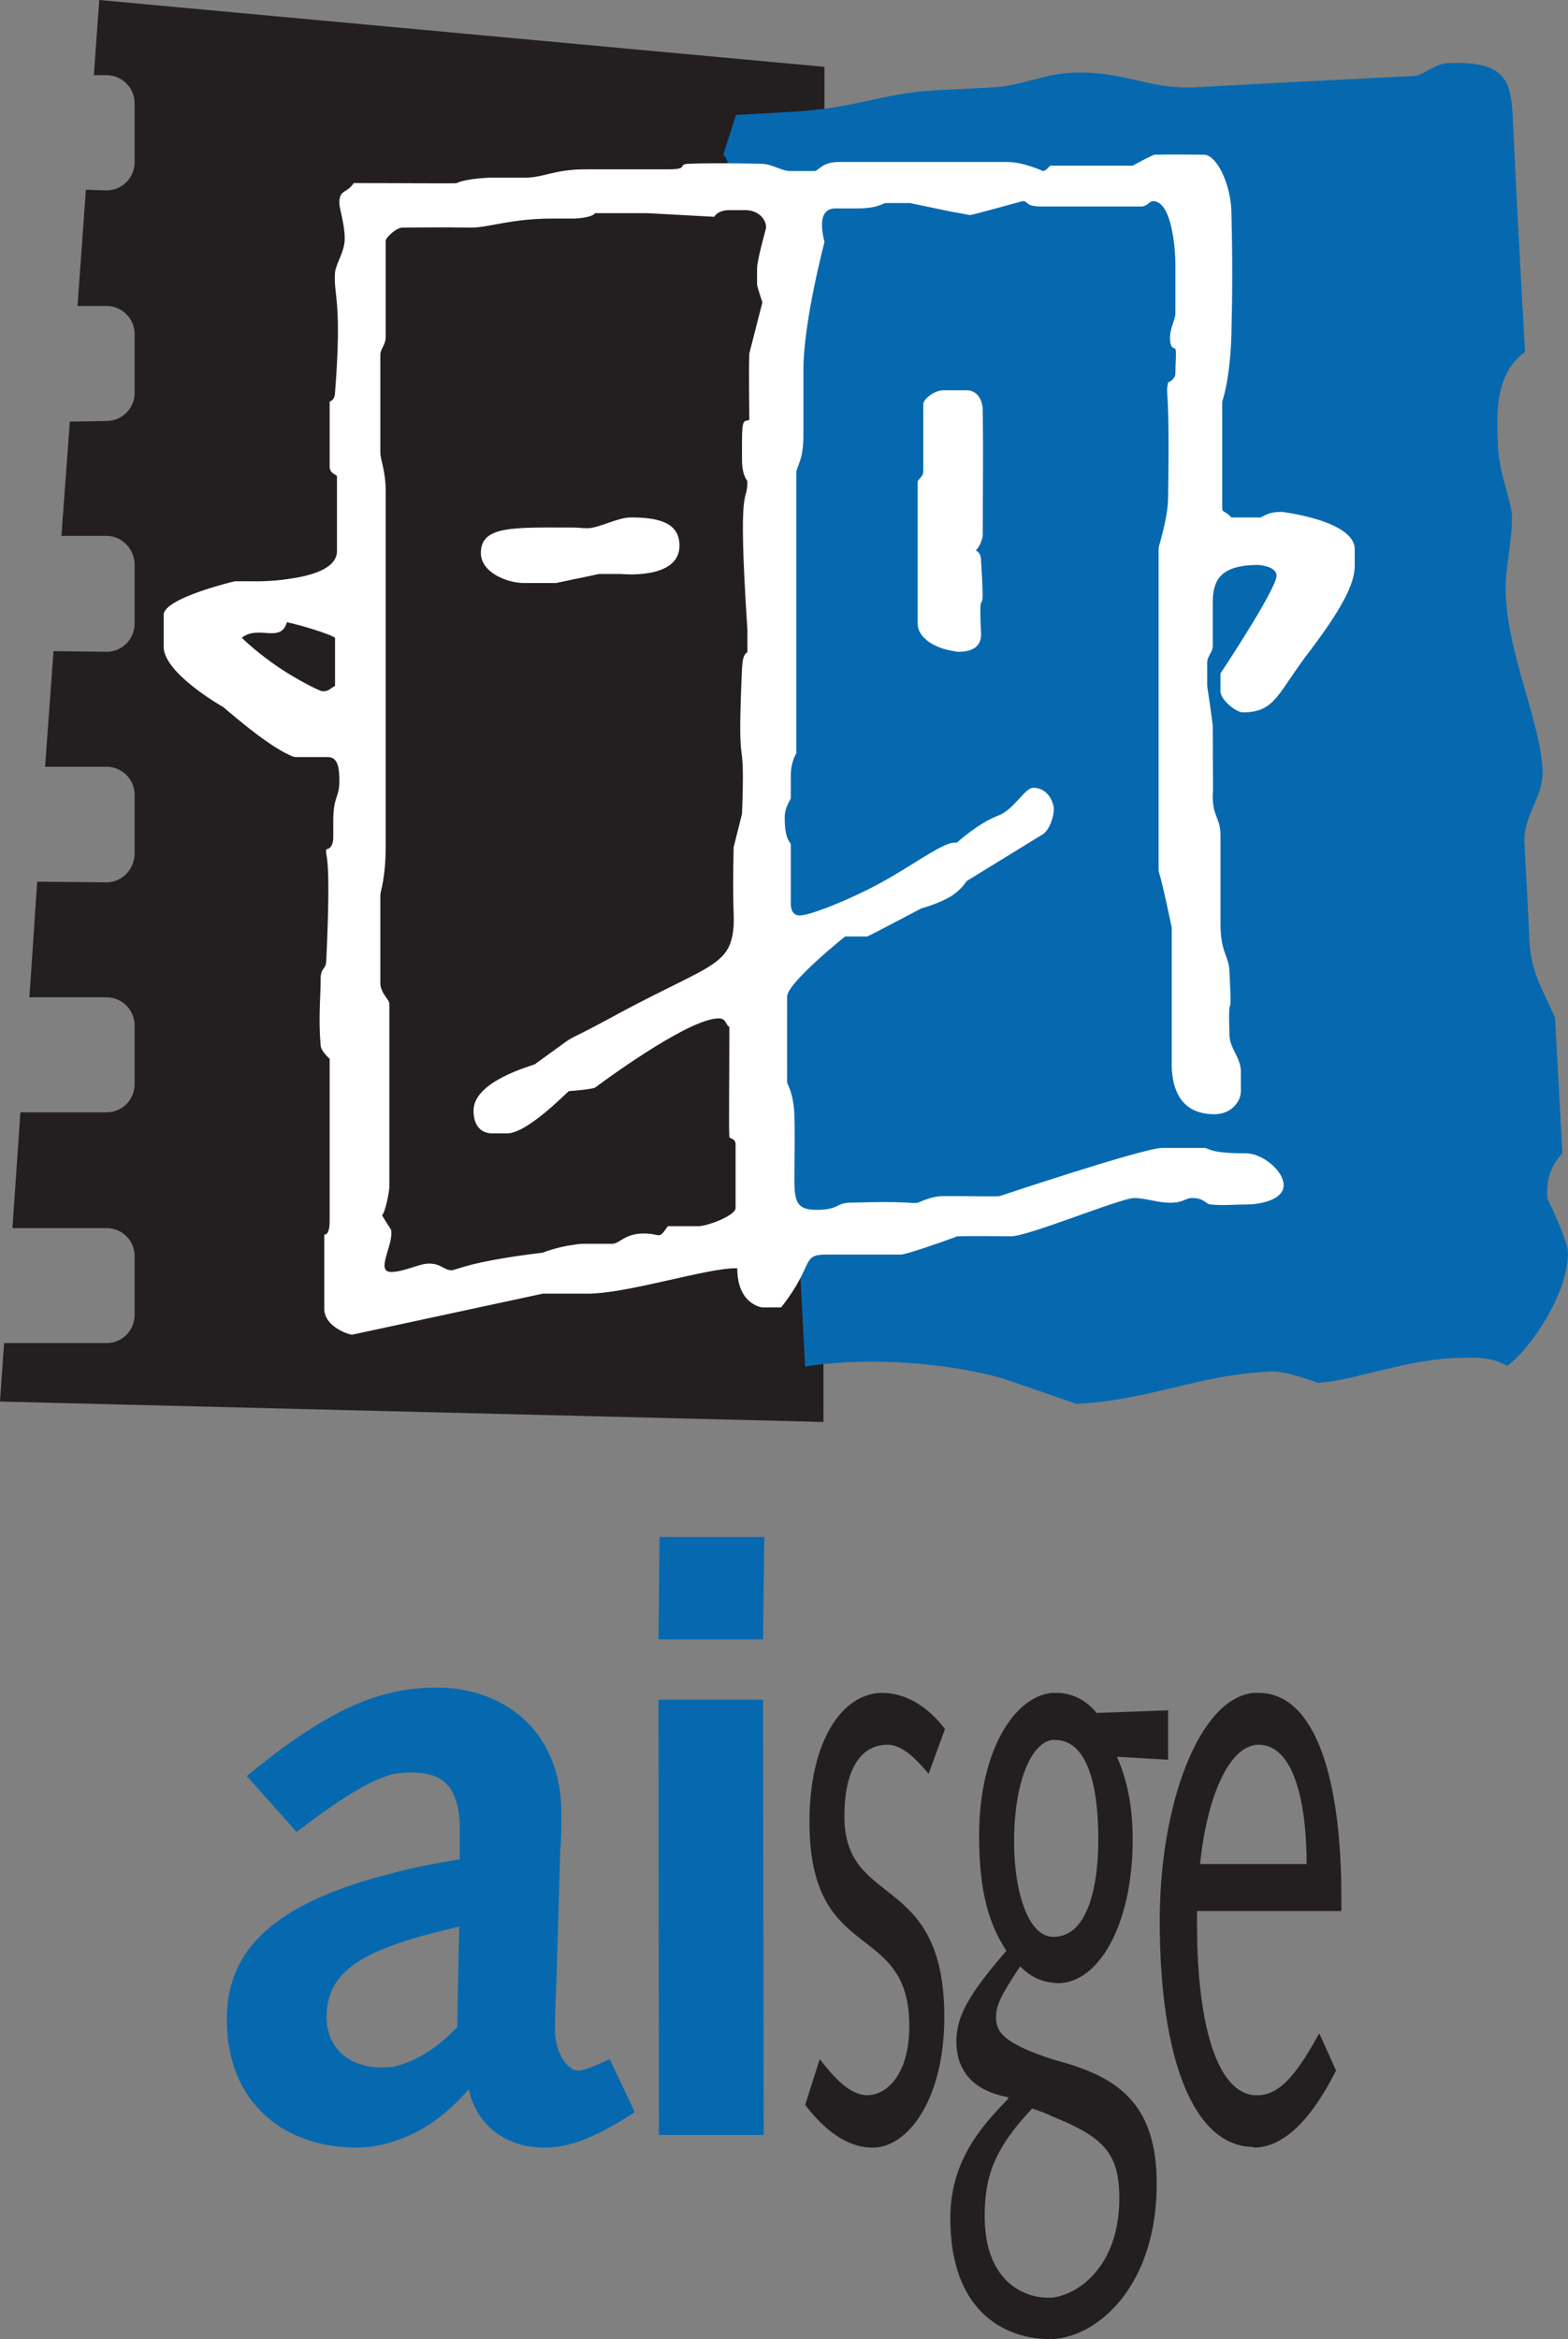 <?xml version="1.0" encoding="UTF-8"?>
<svg xmlns="http://www.w3.org/2000/svg" xmlns:xlink="http://www.w3.org/1999/xlink" width="28.52pt" height="42.52pt" viewBox="0 0 28.52 42.52" version="1.1">
<rect x="0" y="0" width="28.52" height="42.52" fill="#808080" stroke="none"/>
<defs>
<clipPath id="clip1">
  <path d="M 13 1 L 28.52 1 L 28.52 26 L 13 26 Z M 13 1 "/>
</clipPath>
<clipPath id="clip2">
  <path d="M 17 30 L 22 30 L 22 42.52 L 17 42.52 Z M 17 30 "/>
</clipPath>
</defs>
<g id="surface1">
<path style=" stroke:none;fill-rule:nonzero;fill:rgb(13.699%,12.199%,12.5%);fill-opacity:1;" d="M 0.238 22.324 L 1.938 22.324 C 2.223 22.324 2.449 22.551 2.449 22.836 L 2.449 23.898 C 2.449 24.184 2.223 24.414 1.938 24.414 L 0.074 24.414 L 0 25.477 L 14.977 25.848 L 14.996 1.215 L 1.805 0 L 1.707 1.367 L 1.938 1.367 C 2.223 1.367 2.449 1.598 2.449 1.883 L 2.449 2.945 C 2.449 3.23 2.223 3.461 1.938 3.461 L 1.562 3.449 L 1.41 5.562 L 1.938 5.562 C 2.223 5.562 2.449 5.793 2.449 6.078 L 2.449 7.137 C 2.449 7.422 2.223 7.652 1.938 7.652 L 1.27 7.664 L 1.117 9.742 L 1.938 9.742 C 2.223 9.742 2.449 9.984 2.449 10.27 L 2.449 11.332 C 2.449 11.617 2.223 11.848 1.938 11.848 L 0.973 11.836 L 0.82 13.938 L 1.938 13.938 C 2.223 13.938 2.449 14.168 2.449 14.453 L 2.449 15.512 C 2.449 15.797 2.223 16.039 1.938 16.039 L 0.676 16.027 L 0.535 18.129 L 1.938 18.129 C 2.223 18.129 2.449 18.359 2.449 18.645 L 2.449 19.703 C 2.449 19.992 2.223 20.219 1.938 20.219 L 0.371 20.219 L 0.227 22.312 L 0.238 22.324 "/>
<g clip-path="url(#clip1)" clip-rule="nonzero">
<path style=" stroke:none;fill-rule:nonzero;fill:rgb(2.399%,41.199%,68.999%);fill-opacity:1;" d="M 14.352 2.035 C 15.586 1.973 15.992 1.699 17.023 1.641 C 17.418 1.621 17.699 1.609 18.094 1.586 C 18.52 1.566 19.004 1.348 19.453 1.324 C 20.449 1.27 20.863 1.633 21.762 1.586 C 23.316 1.5 24.203 1.457 25.758 1.379 C 25.941 1.324 26.117 1.16 26.328 1.148 C 27.324 1.105 27.477 1.414 27.512 2.07 C 27.574 3.395 27.629 4.445 27.738 6.395 C 27.203 6.797 27.215 7.457 27.246 8.125 C 27.27 8.594 27.477 9.086 27.5 9.359 C 27.52 9.766 27.367 10.348 27.387 10.805 C 27.445 11.969 28 13.062 28.059 13.992 C 28.078 14.496 27.707 14.812 27.727 15.316 C 27.762 15.996 27.793 16.477 27.816 17.066 C 27.848 17.703 28.047 17.945 28.285 18.504 L 28.418 20.965 C 28.223 21.172 28.121 21.402 28.145 21.785 C 28.145 21.785 28.504 22.531 28.516 22.738 C 28.551 23.484 27.816 24.555 27.41 24.828 C 27.113 24.652 26.797 24.676 26.402 24.688 C 25.484 24.742 24.598 25.102 23.973 25.137 C 23.973 25.137 23.383 24.918 23.141 24.93 C 21.75 24.992 20.984 25.441 19.582 25.52 L 18.246 25.059 C 17.285 24.785 15.852 24.652 14.645 24.84 L 14.527 22.629 C 14.309 21.984 14.133 21.59 14.09 20.812 C 14.066 20.262 14.285 19.148 14.254 18.512 C 14.219 17.77 13.836 17.375 13.793 16.641 C 13.781 16.301 14 16.082 14.09 15.754 L 13.988 13.859 C 13.77 13.125 13.77 12.449 13.727 11.66 C 13.695 11.078 13.75 10.738 13.715 10.148 C 13.707 9.941 13.957 9.996 13.836 9.832 L 13.922 7.172 L 14.055 3.809 L 13.539 3.734 C 13.094 3.656 13.387 3.023 13.156 2.812 L 13.387 2.09 C 13.387 2.09 13.562 2.082 14.352 2.035 "/>
</g>
<path style=" stroke:none;fill-rule:nonzero;fill:rgb(100%,100%,100%);fill-opacity:1;" d="M 5.254 13.719 C 5.078 13.641 4.738 13.434 4.059 12.852 C 4.059 12.852 2.977 12.242 2.977 11.758 L 2.977 11.176 C 2.977 10.871 4.27 10.566 4.27 10.566 L 4.574 10.566 C 4.586 10.566 4.902 10.578 5.254 10.523 L 5.254 11.32 C 5.242 11.309 5.219 11.309 5.219 11.309 C 5.109 11.703 4.695 11.352 4.398 11.594 C 4.684 11.867 4.988 12.086 5.254 12.25 L 5.254 13.719 M 10.43 18.852 C 10.289 18.93 10.355 18.895 9.73 19.344 C 9.707 19.367 8.613 19.641 8.613 20.188 C 8.613 20.473 8.758 20.602 8.953 20.602 L 9.227 20.602 C 9.59 20.602 10.309 19.859 10.344 19.836 C 10.344 19.836 10.387 19.828 10.43 19.828 Z M 10.43 9.59 C 9.359 9.59 8.746 9.547 8.746 10.051 C 8.746 10.402 9.215 10.598 9.535 10.598 L 10.113 10.598 C 10.113 10.598 10.27 10.566 10.43 10.531 Z M 10.43 23.516 L 9.871 23.516 L 6.402 24.262 C 6.359 24.262 5.91 24.129 5.898 23.801 L 5.898 22.441 C 5.898 22.441 5.996 22.473 5.996 22.191 L 5.996 19.246 C 5.996 19.246 5.832 19.105 5.832 18.996 C 5.789 18.512 5.832 18.098 5.832 17.836 C 5.824 17.57 5.922 17.648 5.934 17.473 C 6.031 15.402 5.91 15.609 5.934 15.438 C 5.934 15.438 6.062 15.438 6.062 15.219 L 6.062 14.922 C 6.062 14.473 6.172 14.496 6.172 14.211 C 6.172 14.004 6.164 13.762 5.965 13.762 L 5.383 13.762 C 5.375 13.762 5.328 13.762 5.254 13.719 L 5.254 12.25 C 5.582 12.449 5.832 12.566 5.867 12.566 C 5.988 12.566 5.988 12.523 6.094 12.469 L 6.094 11.594 C 5.996 11.52 5.426 11.352 5.254 11.32 L 5.254 10.523 C 5.668 10.465 6.129 10.336 6.129 10.016 L 6.129 8.66 C 6.129 8.629 6.008 8.617 5.996 8.496 L 5.996 7.301 C 5.996 7.293 6.086 7.293 6.094 7.137 C 6.227 5.43 6.062 5.387 6.094 4.949 C 6.117 4.773 6.27 4.578 6.27 4.336 C 6.27 4.074 6.172 3.789 6.172 3.691 C 6.172 3.438 6.305 3.523 6.434 3.328 C 7.75 3.328 8.262 3.34 8.309 3.328 C 8.309 3.328 8.426 3.254 8.887 3.23 L 9.535 3.23 C 9.852 3.23 10.004 3.121 10.43 3.086 L 10.43 3.973 L 10.039 3.973 C 9.312 3.973 8.875 4.137 8.582 4.137 C 8.09 4.129 7.324 4.137 7.324 4.137 C 7.211 4.137 7.039 4.301 7.016 4.367 L 7.016 6.109 C 7.016 6.285 6.918 6.328 6.918 6.461 L 6.918 8.211 C 6.918 8.387 7.016 8.527 7.016 8.957 L 7.016 15.348 C 7.016 15.984 6.918 16.191 6.918 16.277 L 6.918 17.867 C 6.918 18.055 7.082 18.164 7.082 18.25 L 7.082 21.578 C 7.082 21.645 7.016 22.016 6.949 22.094 L 7.113 22.355 C 7.168 22.617 6.82 23.121 7.113 23.121 C 7.355 23.121 7.617 22.969 7.805 22.969 C 8.023 22.969 8.078 23.09 8.211 23.09 C 8.309 23.09 8.492 22.938 9.871 22.77 C 9.871 22.77 10.156 22.66 10.43 22.629 Z M 10.43 10.531 C 10.652 10.488 10.891 10.434 10.891 10.434 L 11.297 10.434 C 11.309 10.434 12.359 10.543 12.359 9.918 C 12.359 9.492 11.965 9.406 11.473 9.406 C 11.23 9.406 10.891 9.602 10.684 9.602 C 10.594 9.602 10.52 9.59 10.43 9.59 Z M 17.285 7.094 L 17.164 7.094 C 16.988 7.094 16.793 7.258 16.793 7.348 L 16.793 8.562 C 16.793 8.648 16.758 8.66 16.691 8.746 L 16.691 11.332 C 16.691 11.617 17.043 11.781 17.285 11.824 Z M 17.285 3.844 L 16.551 3.691 L 16.113 3.691 C 16.047 3.691 15.992 3.789 15.566 3.789 L 15.195 3.789 C 14.809 3.789 14.996 4.367 14.996 4.402 C 14.996 4.402 14.613 5.848 14.613 6.723 L 14.613 7.914 C 14.613 8.387 14.484 8.473 14.484 8.594 L 14.484 13.695 C 14.484 13.695 14.383 13.836 14.383 14.109 L 14.383 14.508 C 14.383 14.539 14.273 14.668 14.273 14.855 C 14.273 15.273 14.371 15.293 14.383 15.348 L 14.383 16.41 C 14.383 16.465 14.383 16.641 14.547 16.641 C 14.734 16.641 15.457 16.355 16.035 16.039 C 16.574 15.742 17.012 15.414 17.285 15.328 L 17.285 16.301 C 17.164 16.367 17 16.445 16.758 16.512 C 16.758 16.512 15.828 17.004 15.773 17.023 L 15.371 17.023 C 15.371 17.023 14.316 17.867 14.316 18.117 L 14.316 19.672 C 14.316 19.703 14.438 19.871 14.449 20.285 C 14.461 20.715 14.449 21.008 14.449 21.445 C 14.449 21.863 14.504 21.992 14.855 21.992 C 15.25 21.992 15.203 21.875 15.434 21.863 C 16.551 21.828 16.539 21.883 16.691 21.863 C 16.715 21.863 16.922 21.742 17.164 21.742 L 17.285 21.742 L 17.285 22.52 C 17.043 22.609 16.473 22.805 16.387 22.805 L 15.027 22.805 C 14.559 22.805 14.82 22.992 14.207 23.766 L 13.867 23.766 C 13.855 23.766 13.41 23.711 13.41 23.055 C 12.895 23.035 11.426 23.516 10.684 23.516 L 10.43 23.516 L 10.43 22.629 C 10.496 22.617 10.562 22.609 10.617 22.609 L 11.133 22.609 C 11.273 22.609 11.359 22.422 11.711 22.422 C 12.031 22.422 11.965 22.551 12.148 22.289 L 12.699 22.289 C 12.871 22.289 13.379 22.094 13.379 21.961 L 13.379 20.801 C 13.379 20.691 13.277 20.703 13.266 20.668 C 13.254 20.516 13.266 19.684 13.266 18.668 C 13.191 18.621 13.211 18.512 13.07 18.512 C 12.5 18.512 10.824 19.77 10.824 19.77 C 10.781 19.793 10.562 19.816 10.43 19.828 L 10.43 18.852 C 10.52 18.809 10.66 18.742 11.023 18.547 C 12.883 17.527 13.289 17.594 13.344 16.828 C 13.355 16.555 13.32 16.5 13.344 15.402 L 13.496 14.793 C 13.562 13.082 13.398 14.352 13.496 12.152 C 13.508 11.988 13.52 11.902 13.594 11.855 L 13.594 11.441 C 13.41 8.648 13.594 9.188 13.594 8.758 C 13.594 8.715 13.496 8.672 13.496 8.344 L 13.496 8.012 C 13.496 7.598 13.539 7.664 13.629 7.633 C 13.629 7.336 13.617 6.887 13.629 6.426 L 13.867 5.496 C 13.867 5.496 13.77 5.211 13.77 5.168 L 13.77 4.883 C 13.77 4.719 13.934 4.16 13.934 4.137 C 13.934 3.953 13.758 3.82 13.562 3.82 L 13.266 3.82 C 13.047 3.82 12.992 3.941 12.992 3.941 L 11.777 3.875 L 10.824 3.875 C 10.77 3.953 10.508 3.973 10.43 3.973 L 10.43 3.086 C 10.52 3.078 10.617 3.078 10.727 3.078 L 12.148 3.078 C 12.555 3.078 12.305 2.988 12.523 2.977 C 12.992 2.957 13.836 2.977 13.836 2.977 C 14.055 2.977 14.195 3.109 14.383 3.109 L 14.82 3.109 C 14.898 3.098 14.953 2.945 15.258 2.945 L 17.285 2.945 Z M 17.285 11.824 C 17.352 11.836 17.395 11.848 17.438 11.848 C 17.746 11.848 17.855 11.703 17.844 11.508 C 17.789 10.41 17.93 11.527 17.844 10.191 C 17.844 10.027 17.746 10.008 17.746 10.008 C 17.82 9.941 17.875 9.789 17.875 9.723 C 17.875 8.727 17.887 8.344 17.875 7.457 C 17.875 7.293 17.789 7.094 17.582 7.094 L 17.285 7.094 Z M 17.285 21.742 C 17.734 21.742 18.117 21.754 18.184 21.742 C 18.184 21.742 20.801 20.867 21.137 20.867 L 21.895 20.867 C 22.016 20.867 21.957 20.965 22.672 20.965 C 22.945 20.965 23.348 21.27 23.348 21.547 C 23.348 21.809 22.922 21.895 22.672 21.895 C 22.418 21.895 22.277 21.918 22.023 21.895 C 21.938 21.895 21.906 21.777 21.684 21.777 C 21.555 21.777 21.531 21.863 21.281 21.863 C 21.062 21.863 20.82 21.777 20.633 21.777 C 20.383 21.777 18.707 22.473 18.391 22.473 C 18.195 22.473 17.691 22.465 17.406 22.473 C 17.406 22.473 17.363 22.496 17.285 22.52 Z M 17.285 15.328 L 17.285 16.301 C 17.504 16.16 17.57 16.027 17.582 16.016 L 18.969 15.164 C 19.102 15.074 19.168 14.824 19.168 14.715 C 19.168 14.582 19.059 14.32 18.793 14.32 C 18.641 14.32 18.445 14.715 18.16 14.824 C 17.789 14.965 17.406 15.316 17.406 15.316 C 17.371 15.316 17.328 15.316 17.285 15.328 M 21.895 2.812 C 22.133 2.812 22.387 3.352 22.398 3.852 C 22.418 4.719 22.418 5.211 22.398 6.078 C 22.375 6.91 22.23 7.301 22.23 7.301 L 22.23 9.141 C 22.23 9.371 22.23 9.23 22.398 9.406 L 22.91 9.406 C 22.988 9.406 23.02 9.305 23.316 9.305 C 23.316 9.305 24.641 9.461 24.641 9.984 L 24.641 10.27 C 24.641 10.523 24.543 10.883 23.832 11.824 C 23.238 12.59 23.207 12.949 22.605 12.949 C 22.484 12.949 22.199 12.723 22.199 12.566 L 22.199 12.242 C 22.199 12.242 23.219 10.707 23.219 10.465 C 23.219 10.293 22.91 10.27 22.879 10.27 C 22.18 10.27 22.059 10.566 22.059 10.949 L 22.059 11.727 C 22.059 11.879 21.957 11.91 21.957 12.055 L 21.957 12.469 C 21.957 12.469 22.059 13.137 22.059 13.215 C 22.059 14.285 22.07 14.32 22.059 14.441 C 22.047 14.844 22.199 14.855 22.199 15.188 L 22.199 16.793 C 22.199 17.32 22.352 17.363 22.363 17.668 C 22.418 18.773 22.332 17.824 22.363 18.832 C 22.375 19.062 22.57 19.234 22.57 19.477 L 22.57 19.836 C 22.57 20.012 22.406 20.254 22.09 20.254 C 21.434 20.254 21.301 19.738 21.312 19.277 L 21.312 16.859 C 21.312 16.859 21.16 16.117 21.074 15.832 L 21.074 9.953 C 21.074 9.941 21.238 9.426 21.246 9.074 C 21.281 6.797 21.191 7.258 21.246 6.953 C 21.246 6.953 21.379 6.898 21.379 6.789 C 21.379 6.578 21.402 6.414 21.379 6.34 C 21.379 6.328 21.281 6.359 21.281 6.141 C 21.281 5.957 21.379 5.812 21.379 5.695 L 21.379 4.816 C 21.379 4.512 21.312 3.656 20.973 3.656 C 20.906 3.656 20.875 3.746 20.766 3.754 L 18.969 3.754 C 18.609 3.754 18.73 3.656 18.598 3.656 C 18.598 3.656 17.68 3.91 17.645 3.91 L 17.285 3.844 L 17.285 2.945 L 18.324 2.945 C 18.621 2.945 18.969 3.109 18.969 3.109 C 19.016 3.109 19.059 3.055 19.102 3.012 L 20.602 3.012 C 20.602 3.012 20.961 2.812 21.008 2.812 C 21.344 2.805 21.512 2.812 21.895 2.812 "/>
<path style=" stroke:none;fill-rule:nonzero;fill:rgb(2.399%,41.199%,68.999%);fill-opacity:1;" d="M 7.148 34.047 C 4.738 34.648 4.125 35.613 4.125 36.719 C 4.125 38.141 5.078 39.039 6.5 39.039 C 6.719 39.039 6.938 38.996 7.148 38.93 L 7.148 37.57 C 7.082 37.582 7.016 37.582 6.949 37.582 C 6.359 37.582 5.941 37.242 5.941 36.664 C 5.941 36.074 6.262 35.68 7.148 35.359 L 7.148 34.047 M 5.395 33.301 C 6.305 32.602 6.797 32.34 7.148 32.25 L 7.148 30.762 C 6.492 30.906 5.691 31.289 4.488 32.285 Z M 7.148 32.25 C 7.258 32.23 7.355 32.219 7.453 32.219 C 7.988 32.219 8.363 32.395 8.363 33.27 L 8.363 33.797 C 7.914 33.871 7.508 33.949 7.148 34.047 L 7.148 35.359 C 7.465 35.242 7.871 35.133 8.352 35.02 L 8.316 36.848 C 7.934 37.254 7.508 37.496 7.148 37.57 L 7.148 38.93 C 7.652 38.777 8.121 38.449 8.527 37.977 C 8.668 38.645 9.215 39.039 9.895 39.039 C 10.258 39.039 10.707 38.941 11.547 38.395 L 11.09 37.43 C 10.762 37.582 10.617 37.637 10.52 37.637 C 10.32 37.637 10.094 37.32 10.094 36.883 C 10.094 36.555 10.113 36.246 10.125 35.887 L 10.191 33.621 C 10.211 33.41 10.211 33.238 10.211 32.965 C 10.211 31.418 9.117 30.676 7.945 30.676 C 7.684 30.676 7.43 30.699 7.148 30.762 L 7.148 32.25 "/>
<path style=" stroke:none;fill-rule:nonzero;fill:rgb(2.399%,41.199%,68.999%);fill-opacity:1;" d="M 11.977 29.801 L 13.879 29.801 L 13.902 27.938 L 11.996 27.938 L 11.977 29.801 M 11.898 38.809 L 13.891 38.809 L 13.879 30.895 L 11.977 30.895 L 11.984 38.809 L 11.898 38.809 "/>
<path style=" stroke:none;fill-rule:nonzero;fill:rgb(13.699%,12.199%,12.5%);fill-opacity:1;" d="M 14.645 38.262 C 14.996 38.723 15.41 39.039 15.871 39.039 C 16.52 39.039 17.176 38.152 17.176 36.664 C 17.176 34.016 15.359 34.703 15.359 33.02 C 15.359 32.098 15.695 31.715 16.145 31.715 C 16.418 31.715 16.672 31.988 16.891 32.242 L 17.188 31.43 C 16.891 31.035 16.484 30.773 16.047 30.773 C 15.324 30.773 14.723 31.641 14.723 33.117 C 14.723 35.734 16.539 34.891 16.539 36.828 C 16.539 37.715 16.125 38.086 15.773 38.086 C 15.445 38.086 15.141 37.727 14.91 37.43 L 14.645 38.262 "/>
<g clip-path="url(#clip2)" clip-rule="nonzero">
<path style=" stroke:none;fill-rule:nonzero;fill:rgb(13.699%,12.199%,12.5%);fill-opacity:1;" d="M 19.133 30.773 C 18.434 30.84 17.809 31.855 17.809 33.359 C 17.809 34.266 17.941 34.91 18.305 35.461 C 17.633 36.238 17.395 36.641 17.395 37.113 C 17.395 37.582 17.645 38 18.336 38.121 L 18.336 38.152 C 17.918 38.59 17.285 39.227 17.285 40.32 C 17.285 42.125 18.391 42.52 19.09 42.52 L 19.133 42.52 L 19.133 41.766 L 19.059 41.766 C 18.609 41.766 17.91 41.457 17.91 40.285 C 17.91 39.566 18.082 39.062 18.773 38.328 C 18.906 38.371 19.023 38.414 19.133 38.469 L 19.133 37.43 C 18.227 37.133 18.117 36.926 18.117 36.664 C 18.117 36.465 18.195 36.281 18.555 35.746 C 18.742 35.93 18.926 36.016 19.133 36.039 L 19.133 35.207 C 18.688 35.176 18.445 34.363 18.445 33.477 C 18.445 32.426 18.742 31.691 19.133 31.629 L 19.133 30.773 M 19.133 42.52 C 19.945 42.488 21.039 41.578 21.039 39.695 C 21.039 38.293 20.383 37.793 19.363 37.496 C 19.277 37.473 19.211 37.453 19.133 37.43 L 19.133 38.469 C 20.098 38.855 20.359 39.16 20.359 39.961 C 20.359 41.184 19.625 41.711 19.133 41.766 Z M 21.246 31.09 L 19.945 31.137 C 19.727 30.871 19.465 30.773 19.211 30.773 L 19.133 30.773 L 19.133 31.629 L 19.188 31.629 C 19.746 31.629 19.977 32.371 19.977 33.434 C 19.977 34.387 19.746 35.207 19.168 35.207 L 19.133 35.207 L 19.133 36.039 C 19.168 36.039 19.199 36.051 19.234 36.051 C 20 36.051 20.602 34.957 20.602 33.445 C 20.602 32.941 20.535 32.426 20.316 31.934 L 21.246 31.988 L 21.246 31.09 "/>
</g>
<path style=" stroke:none;fill-rule:nonzero;fill:rgb(13.699%,12.199%,12.5%);fill-opacity:1;" d="M 22.793 30.773 C 21.797 30.883 21.094 32.82 21.094 34.91 C 21.094 37.453 21.719 39.016 22.793 39.027 L 22.793 38.086 C 22.059 37.988 21.773 36.566 21.773 35 L 21.773 34.738 L 22.793 34.738 L 22.793 33.883 L 21.828 33.883 C 21.926 32.875 22.266 31.848 22.793 31.727 L 22.793 30.773 M 22.793 39.027 C 22.801 39.027 22.801 39.039 22.801 39.039 C 23.395 39.039 23.898 38.438 24.301 37.637 L 23.996 36.961 C 23.656 37.57 23.328 38.086 22.879 38.086 L 22.793 38.086 Z M 24.398 34.738 L 24.398 34.484 C 24.398 32.371 23.941 30.773 22.891 30.773 L 22.793 30.773 L 22.793 31.727 C 22.824 31.715 22.855 31.715 22.891 31.715 C 23.535 31.715 23.766 32.766 23.766 33.883 L 22.793 33.883 L 22.793 34.738 L 24.398 34.738 "/>
</g>
</svg>
